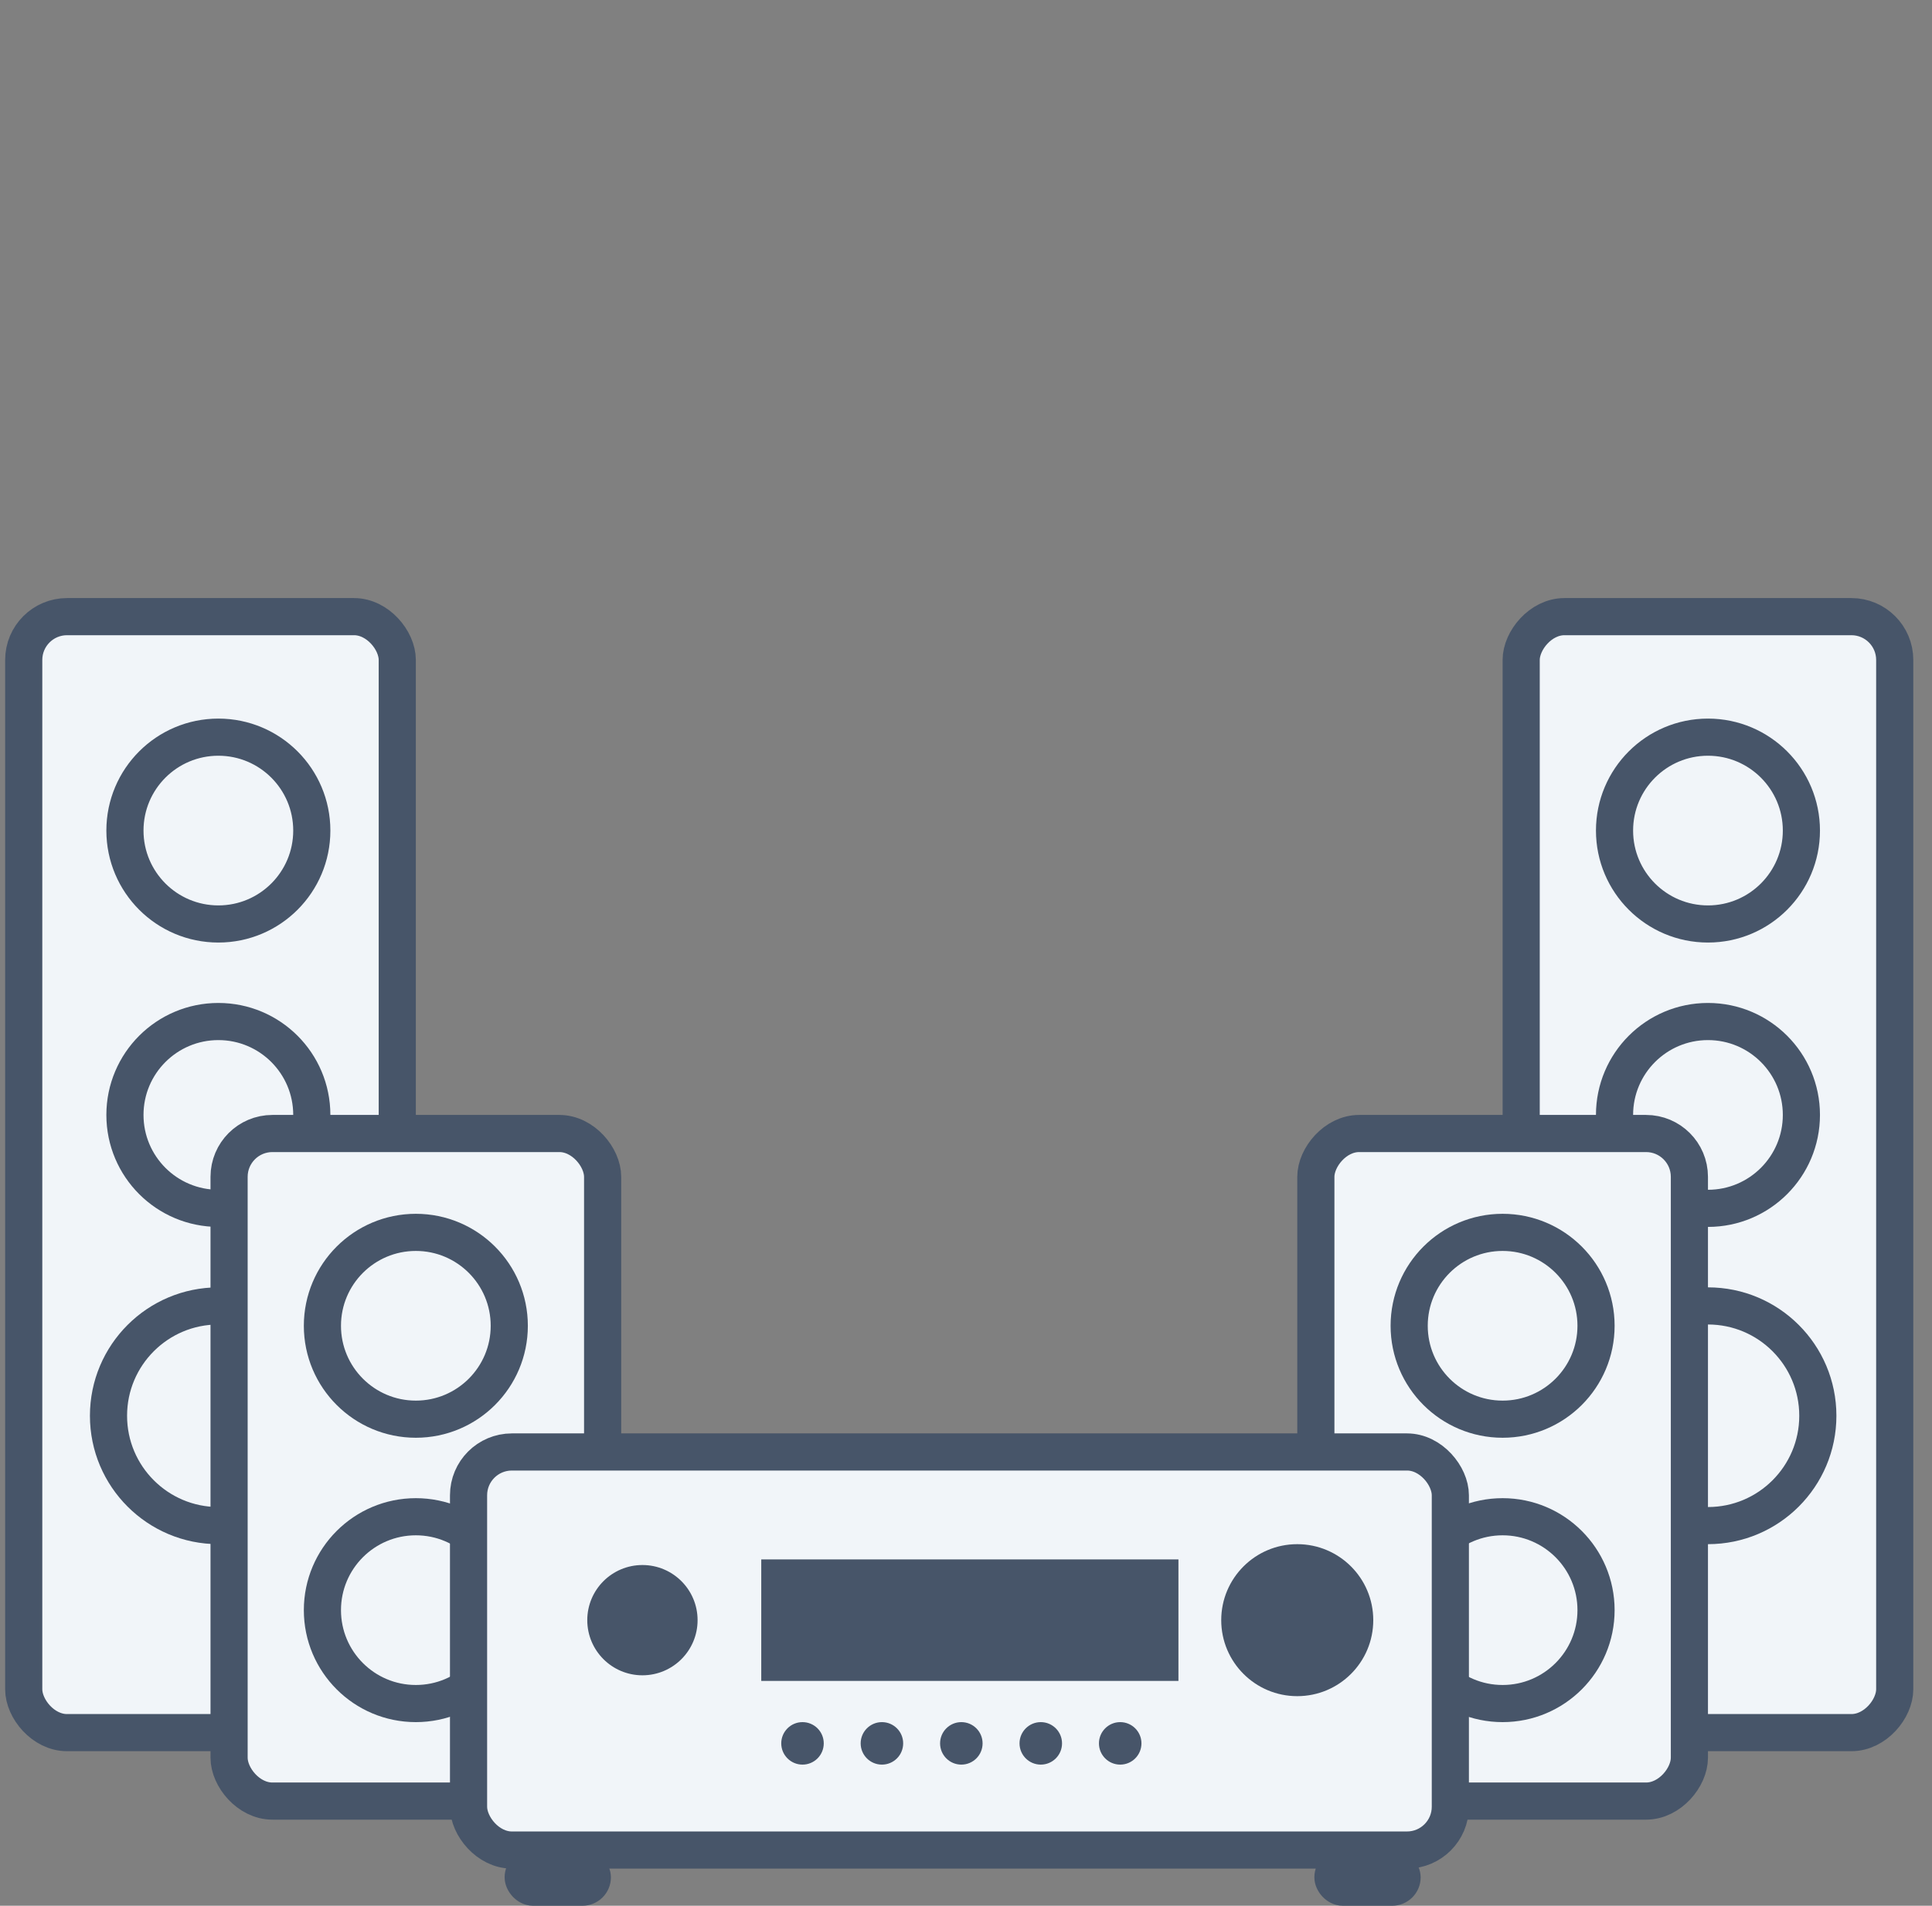 <svg width="75" height="74" viewBox="0 0 75 74" fill="none" xmlns="http://www.w3.org/2000/svg">
<rect x="0" y="0" width="75" height="74" fill="#808080" stroke="none"/>
<rect x="0.921" y="23.944" width="14.501" height="43.334" rx="1.682" fill="#F1F5F9" stroke="#475569" stroke-width="1.442"/>
<circle cx="8.477" cy="43.293" r="3.627" fill="#F1F5F9" stroke="#475569" stroke-width="1.442"/>
<circle cx="8.477" cy="32.251" r="3.627" fill="#F1F5F9" stroke="#475569" stroke-width="1.442"/>
<circle cx="8.477" cy="54.974" r="4.265" fill="#F1F5F9" stroke="#475569" stroke-width="1.442"/>
<rect x="-0.721" y="0.721" width="14.501" height="43.334" rx="1.682" transform="matrix(-1 0 0 1 72.832 23.223)" fill="#F1F5F9" stroke="#475569" stroke-width="1.442"/>
<circle cx="66.303" cy="43.293" r="3.627" fill="#F1F5F9" stroke="#475569" stroke-width="1.442"/>
<circle cx="66.303" cy="32.251" r="3.627" fill="#F1F5F9" stroke="#475569" stroke-width="1.442"/>
<circle cx="66.303" cy="54.974" r="4.265" fill="#F1F5F9" stroke="#475569" stroke-width="1.442"/>
<rect x="8.893" y="44.014" width="14.501" height="25.922" rx="1.682" fill="#F1F5F9" stroke="#475569" stroke-width="1.442"/>
<rect x="-0.721" y="0.721" width="14.501" height="25.922" rx="1.682" transform="matrix(-1 0 0 1 64.861 43.293)" fill="#F1F5F9" stroke="#475569" stroke-width="1.442"/>
<circle cx="16.143" cy="62.522" r="3.627" fill="#F1F5F9" stroke="#475569" stroke-width="1.442"/>
<circle cx="58.331" cy="62.522" r="3.627" fill="#F1F5F9" stroke="#475569" stroke-width="1.442"/>
<circle cx="16.143" cy="51.48" r="3.627" fill="#F1F5F9" stroke="#475569" stroke-width="1.442"/>
<circle cx="58.331" cy="51.48" r="3.627" fill="#F1F5F9" stroke="#475569" stroke-width="1.442"/>
<rect x="18.189" y="56.38" width="38.113" height="15.457" rx="1.682" fill="#F1F5F9" stroke="#475569" stroke-width="1.442"/>
<rect x="20.142" y="72.343" width="3.021" height="1.105" rx="0.553" stroke="#475569" stroke-width="1.105"/>
<rect x="29.552" y="60.552" width="16.195" height="4.718" fill="#475569"/>
<circle cx="24.939" cy="62.911" r="2.141" fill="#475569"/>
<circle cx="50.359" cy="62.911" r="2.951" fill="#475569"/>
<circle cx="31.153" cy="67.695" r="0.825" fill="#475569"/>
<circle cx="34.236" cy="67.695" r="0.825" fill="#475569"/>
<circle cx="37.319" cy="67.695" r="0.825" fill="#475569"/>
<circle cx="40.403" cy="67.695" r="0.825" fill="#475569"/>
<circle cx="43.486" cy="67.695" r="0.825" fill="#475569"/>
<rect x="51.576" y="72.343" width="3.021" height="1.105" rx="0.553" stroke="#475569" stroke-width="1.105"/>
</svg>
